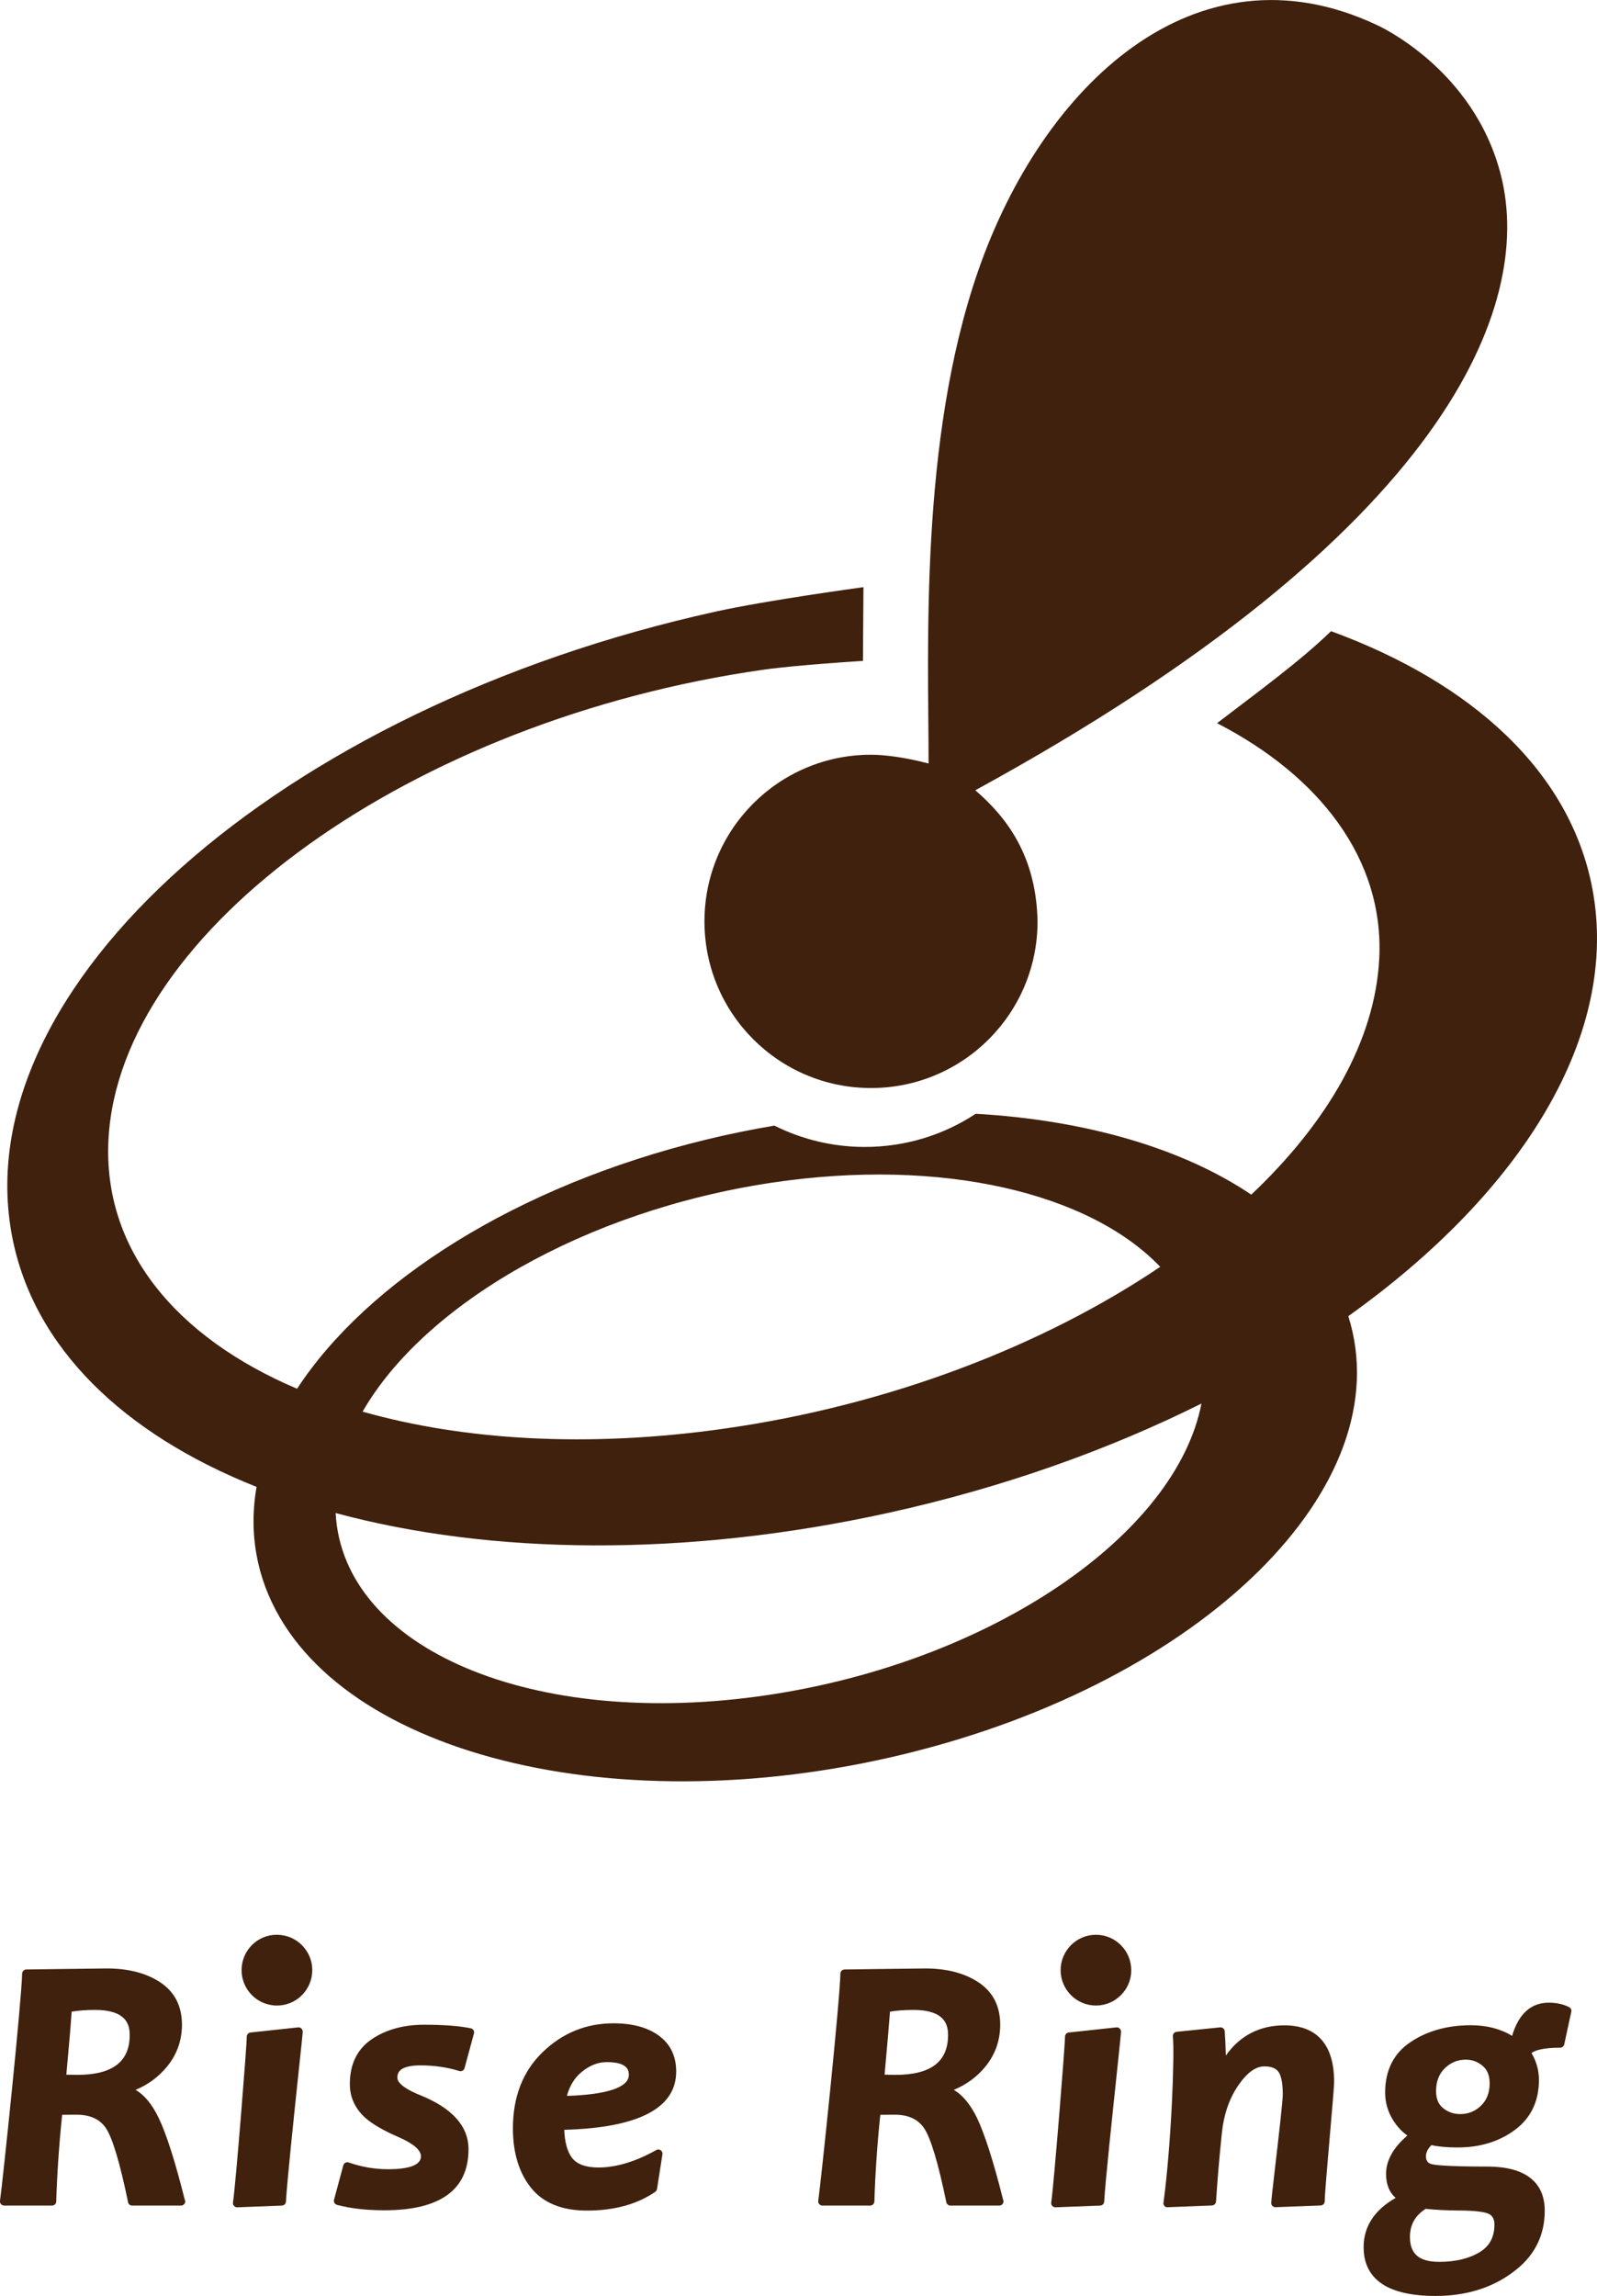 <?xml version="1.0" encoding="utf-8"?>
<!-- Generator: Adobe Illustrator 26.5.0, SVG Export Plug-In . SVG Version: 6.00 Build 0)  -->
<svg version="1.1" id="レイヤー_1" xmlns="http://www.w3.org/2000/svg" xmlns:xlink="http://www.w3.org/1999/xlink" x="0px"
	 y="0px" viewBox="0 0 156.49 224.84" style="enable-background:new 0 0 156.49 224.84;" xml:space="preserve">
<style type="text/css">
	.st0{fill:#40210D;}
</style>
<g>
	<path class="st0" d="M147.09,17.22c-2.64-10.57-12.21-14.79-12.21-14.79c-17.75-8.31-32.73,5.95-39.03,24.09
		c-5.8,16.7-4.85,37.14-4.86,48.25c-2.3-0.61-4.35-0.86-5.64-0.86c-9.02,0-16.32,7.3-16.32,16.32c0,9.02,7.3,16.32,16.32,16.32
		c9.02,0,16.32-7.3,16.32-16.32c-0.13-6.35-2.96-10.14-6.1-12.84C141.98,52.04,150.26,29.88,147.09,17.22"/>
	<path class="st0" d="M156.02,86.94c-2.19-11.35-11.71-20.05-25.59-25.13c-3.06,2.96-7.08,5.88-11.17,9.01
		c10.03,5.17,16.4,13.3,15.89,23.1c-0.42,7.99-5.04,15.99-12.54,23.07c-6.71-4.53-16.2-7.3-27-7.92c-3.12,2.06-6.86,3.25-10.87,3.25
		c-3.18,0-6.19-0.76-8.86-2.09c-2.23,0.38-4.47,0.83-6.72,1.38c-18.59,4.52-33.19,13.9-40.05,24.39
		c-11.89-5.05-19.05-13.66-18.48-24.42c1.07-20.53,29.83-41.12,64.21-46c3.25-0.46,9.72-0.86,9.72-0.86l0.05-7.22
		c0,0-9.46,1.28-14.51,2.4c-42.76,9.43-73.61,36.83-68.91,61.2c2.1,10.9,10.96,19.35,23.95,24.51c-0.53,3.04-0.36,6.07,0.59,9.02
		c5.37,16.61,33.54,24.29,62.91,17.14c29.29-7.13,48.71-26.31,43.48-42.88C149.2,116.71,158.78,101.3,156.02,86.94 M75.63,115.82
		c16.73-2.5,31.16,1.02,38.06,8.24c-11.42,7.69-26.45,13.54-42.75,15.85c-13.31,1.89-25.51,1.14-35.41-1.67
		C41.57,127.75,57.27,118.57,75.63,115.82 M75.26,165.99c-23,3.44-41.67-4.51-42.37-17.82c15.11,4.08,34.2,4.38,54.22-0.03
		c11.16-2.46,21.51-6.15,30.62-10.69C115.23,150.32,97.15,162.72,75.26,165.99"/>
	<path class="st0" d="M17.73,215.58h-4.78c-0.81-3.93-1.56-6.4-2.23-7.4c-0.68-1-1.76-1.51-3.25-1.51c-0.46,0-1.04,0.01-1.77,0.02
		c-0.33,3.16-0.54,6.12-0.62,8.89H0.41c0.23-1.56,2.11-19.37,2.18-22.3c0,0,7.02-0.1,7.9-0.1c2.02,0,3.68,0.43,4.98,1.28
		c1.3,0.86,1.96,2.13,1.96,3.82c0,1.45-0.46,2.73-1.37,3.85c-0.91,1.11-2.1,1.91-3.55,2.37l-0.02,0.26
		c1.04,0.31,1.94,1.24,2.69,2.81C15.93,209.13,16.78,211.8,17.73,215.58 M13.12,199.29c0-1.92-1.27-2.88-3.82-2.88
		c-1.02,0-1.91,0.08-2.67,0.24c-0.06,1-0.25,3.31-0.58,6.92c0.59,0.02,1.09,0.03,1.51,0.03C11.27,203.61,13.12,202.17,13.12,199.29"
		/>
	<path class="st0" d="M17.74,215.99h-0.01h-4.78c-0.2,0-0.37-0.14-0.4-0.33c-0.8-3.86-1.53-6.3-2.17-7.25
		c-0.6-0.89-1.55-1.32-2.9-1.32c-0.38,0-0.84,0-1.39,0.01c-0.31,3-0.5,5.86-0.58,8.49c0,0.22-0.19,0.4-0.41,0.4H0.41
		c-0.12,0-0.23-0.05-0.31-0.14c-0.08-0.09-0.12-0.21-0.1-0.33c0.25-1.7,2.1-19.43,2.17-22.25c0.01-0.22,0.19-0.4,0.41-0.4
		c0.29,0,7.03-0.1,7.9-0.1c2.09,0,3.85,0.45,5.21,1.35c1.42,0.93,2.14,2.33,2.14,4.16c0,1.54-0.5,2.93-1.47,4.11
		c-0.82,1-1.85,1.76-3.08,2.27c0.87,0.49,1.62,1.41,2.26,2.73c0.76,1.57,1.62,4.26,2.56,8.01c0.03,0.06,0.05,0.12,0.05,0.19
		C18.15,215.8,17.97,215.99,17.74,215.99 M13.29,215.16h3.92c-0.89-3.47-1.69-5.96-2.4-7.43c-0.7-1.45-1.52-2.32-2.44-2.59
		c-0.19-0.06-0.31-0.23-0.29-0.42l0.02-0.26c0.01-0.17,0.13-0.31,0.29-0.37c1.37-0.44,2.49-1.19,3.35-2.24
		c0.85-1.03,1.28-2.24,1.28-3.59c0-1.55-0.58-2.69-1.77-3.47c-1.22-0.81-2.83-1.22-4.75-1.22c-0.75,0-6.01,0.08-7.5,0.1
		c-0.18,3.67-1.74,18.46-2.11,21.48h3.81c0.08-2.65,0.29-5.51,0.6-8.52c0.02-0.21,0.2-0.37,0.4-0.37c0.72-0.01,1.31-0.02,1.77-0.02
		c1.62,0,2.83,0.57,3.59,1.69C11.75,208.97,12.48,211.34,13.29,215.16 M7.55,204.01c-0.42,0-0.92-0.01-1.52-0.03
		c-0.11,0-0.22-0.06-0.3-0.14c-0.07-0.08-0.11-0.2-0.1-0.31c0.33-3.59,0.52-5.91,0.58-6.91c0.01-0.19,0.15-0.34,0.33-0.38
		c0.79-0.16,1.71-0.25,2.76-0.25c3.5,0,4.23,1.79,4.23,3.29C13.54,201.44,12.5,204.01,7.55,204.01 M6.5,203.17
		c0.4,0.01,0.75,0.02,1.05,0.02c3.47,0,5.16-1.28,5.16-3.9c0-1.06-0.36-2.46-3.41-2.46c-0.85,0-1.62,0.06-2.28,0.17
		C6.95,198.08,6.78,200.15,6.5,203.17"/>
	<path class="st0" d="M29.25,198.96c0.01,0.31-1.47,13.56-1.65,16.61l-4.36,0.17c0.23-1.49,1.4-15.79,1.35-16.29L29.25,198.96z"/>
	<path class="st0" d="M23.24,216.16c-0.12,0-0.23-0.05-0.31-0.14c-0.08-0.09-0.12-0.21-0.1-0.34c0.26-1.63,1.37-15.6,1.35-16.2
		c-0.01-0.22,0.15-0.42,0.37-0.44l4.66-0.5c0.12-0.01,0.23,0.02,0.31,0.1c0.09,0.08,0.14,0.18,0.14,0.3
		c0.01,0.12-0.08,0.95-0.42,4.15c-0.44,4.19-1.11,10.53-1.22,12.51c-0.01,0.21-0.18,0.38-0.4,0.39l-4.37,0.17H23.24z M24.99,199.83
		c-0.12,2.26-0.99,12.84-1.28,15.49l3.51-0.14c0.16-2.32,0.78-8.21,1.2-12.17c0.16-1.52,0.31-2.89,0.37-3.58L24.99,199.83z"/>
	<path class="st0" d="M46.05,199.03l-0.93,3.39c-1.2-0.38-2.51-0.56-3.92-0.56c-1.78,0-2.67,0.54-2.67,1.63
		c0,0.72,0.83,1.42,2.52,2.09c2.97,1.2,4.45,2.83,4.45,4.9c0,3.71-2.61,5.57-7.83,5.57c-1.76,0-3.27-0.17-4.54-0.51l0.91-3.37
		c1.3,0.46,2.63,0.68,3.97,0.68c2.43,0,3.65-0.56,3.65-1.68c0-0.8-0.83-1.56-2.5-2.28c-1.39-0.6-2.42-1.2-3.08-1.78
		c-0.92-0.83-1.38-1.84-1.38-3.02c0-1.82,0.66-3.17,1.98-4.06c1.32-0.89,2.95-1.33,4.89-1.33C43.48,198.69,44.98,198.8,46.05,199.03
		"/>
	<path class="st0" d="M37.67,216.45c-1.79,0-3.35-0.18-4.65-0.53c-0.22-0.06-0.35-0.29-0.29-0.5l0.91-3.37
		c0.03-0.11,0.1-0.21,0.21-0.26c0.1-0.05,0.22-0.06,0.33-0.02c1.25,0.44,2.54,0.66,3.83,0.66c2.15,0,3.24-0.43,3.24-1.27
		c0-0.61-0.78-1.27-2.25-1.9c-1.42-0.62-2.5-1.24-3.19-1.85c-1.02-0.92-1.53-2.03-1.53-3.32c0-1.95,0.72-3.43,2.16-4.4
		c1.38-0.93,3.1-1.41,5.12-1.41c1.94,0,3.47,0.12,4.57,0.35c0.11,0.02,0.21,0.09,0.27,0.19c0.06,0.1,0.07,0.21,0.04,0.32l-0.92,3.39
		c-0.03,0.11-0.1,0.2-0.2,0.25c-0.09,0.05-0.21,0.07-0.32,0.03c-1.16-0.36-2.43-0.55-3.8-0.55c-2.26,0-2.26,0.88-2.26,1.22
		c0,0.3,0.29,0.92,2.26,1.71c3.12,1.26,4.71,3.04,4.71,5.28C45.91,214.44,43.14,216.45,37.67,216.45 M33.64,215.23
		c1.15,0.26,2.5,0.4,4.03,0.4c4.99,0,7.42-1.69,7.42-5.15c0-1.9-1.37-3.37-4.19-4.52c-1.87-0.75-2.78-1.56-2.78-2.47
		c0-0.93,0.54-2.04,3.08-2.04c1.29,0,2.51,0.16,3.63,0.46l0.7-2.56c-1-0.17-2.34-0.25-3.97-0.25c-1.85,0-3.42,0.42-4.66,1.26
		c-1.21,0.82-1.79,2.03-1.79,3.72c0,1.06,0.4,1.95,1.25,2.71c0.62,0.55,1.62,1.12,2.97,1.71c1.85,0.79,2.75,1.67,2.75,2.66
		c0,1.39-1.37,2.09-4.06,2.09c-1.24,0-2.48-0.19-3.69-0.57L33.64,215.23z"/>
	<path class="st0" d="M65.84,202.85c0,3.4-3.66,5.17-10.98,5.31c0,1.5,0.28,2.63,0.84,3.38c0.56,0.75,1.54,1.12,2.93,1.12
		c1.83,0,3.79-0.59,5.87-1.76l-0.53,3.39c-1.7,1.19-3.86,1.78-6.47,1.78c-2.33,0-4.05-0.7-5.16-2.1c-1.12-1.4-1.67-3.25-1.67-5.56
		c0-2.98,0.94-5.37,2.8-7.17c1.87-1.8,4.08-2.7,6.64-2.7c1.77,0,3.16,0.36,4.16,1.1C65.32,200.4,65.84,201.47,65.84,202.85
		 M62.02,203.19c0-1.11-0.85-1.66-2.56-1.66c-0.97,0-1.89,0.36-2.76,1.07c-0.87,0.71-1.43,1.74-1.69,3.07
		C59.68,205.58,62.02,204.76,62.02,203.19"/>
	<path class="st0" d="M57.5,216.48c-2.45,0-4.3-0.76-5.48-2.25c-1.17-1.47-1.76-3.42-1.76-5.81c0-3.08,0.98-5.6,2.93-7.47
		c1.94-1.87,4.27-2.81,6.92-2.81c1.85,0,3.33,0.4,4.41,1.18c1.16,0.83,1.74,2.02,1.74,3.54c0,3.59-3.69,5.51-10.97,5.71
		c0.05,1.21,0.3,2.13,0.75,2.73c0.48,0.64,1.35,0.96,2.6,0.96c1.75,0,3.66-0.58,5.67-1.71c0.13-0.08,0.3-0.07,0.43,0.02
		c0.13,0.09,0.2,0.25,0.17,0.41l-0.53,3.39c-0.02,0.11-0.08,0.21-0.17,0.27C62.45,215.86,60.19,216.48,57.5,216.48 M60.1,198.96
		c-2.44,0-4.57,0.87-6.35,2.58c-1.77,1.71-2.67,4.02-2.67,6.87c0,2.2,0.53,3.98,1.58,5.3c1.03,1.29,2.66,1.94,4.85,1.94
		c2.44,0,4.49-0.54,6.09-1.61l0.38-2.4c-1.87,0.94-3.67,1.42-5.34,1.42c-1.53,0-2.62-0.43-3.26-1.29c-0.62-0.82-0.93-2.04-0.93-3.63
		c0-0.23,0.18-0.41,0.4-0.41c7.02-0.13,10.58-1.78,10.58-4.9c0-1.25-0.46-2.19-1.41-2.87C63.09,199.3,61.78,198.96,60.1,198.96
		 M55.02,206.08c-0.12,0-0.24-0.05-0.32-0.15c-0.08-0.09-0.12-0.22-0.09-0.34c0.28-1.43,0.9-2.54,1.84-3.31
		c0.94-0.77,1.96-1.16,3.02-1.16c2.45,0,2.97,1.13,2.97,2.08C62.43,205.04,60.01,205.99,55.02,206.08L55.02,206.08z M59.47,201.94
		c-0.88,0-1.69,0.32-2.49,0.98c-0.68,0.56-1.16,1.34-1.43,2.33c3.97-0.13,6.07-0.84,6.07-2.06
		C61.61,202.85,61.61,201.94,59.47,201.94"/>
	<path class="st0" d="M97.91,215.58h-4.78c-0.81-3.93-1.56-6.4-2.24-7.4c-0.68-1-1.76-1.51-3.24-1.51c-0.46,0-1.05,0.01-1.77,0.02
		c-0.33,3.16-0.54,6.12-0.62,8.89h-4.68c0.23-1.56,2.11-19.37,2.18-22.3c0,0,7.02-0.1,7.89-0.1c2.02,0,3.68,0.43,4.99,1.28
		c1.3,0.86,1.95,2.13,1.95,3.82c0,1.45-0.46,2.73-1.37,3.85c-0.91,1.11-2.09,1.91-3.54,2.37l-0.02,0.26
		c1.04,0.31,1.94,1.24,2.69,2.81C96.11,209.13,96.96,211.8,97.91,215.58 M93.3,199.29c0-1.92-1.27-2.88-3.82-2.88
		c-1.02,0-1.91,0.08-2.67,0.24c-0.06,1-0.25,3.31-0.58,6.92c0.59,0.02,1.09,0.03,1.5,0.03C91.44,203.61,93.3,202.17,93.3,199.29"/>
	<path class="st0" d="M97.92,215.99L97.92,215.99h-4.79c-0.2,0-0.36-0.14-0.4-0.33c-0.8-3.86-1.53-6.3-2.18-7.25
		c-0.61-0.89-1.55-1.32-2.9-1.32c-0.38,0-0.84,0-1.39,0.01c-0.31,3-0.5,5.86-0.58,8.49c-0.01,0.22-0.19,0.4-0.41,0.4h-4.68
		c-0.12,0-0.23-0.05-0.31-0.14c-0.08-0.09-0.12-0.21-0.1-0.33c0.25-1.7,2.11-19.43,2.17-22.25c0.01-0.22,0.19-0.4,0.41-0.4
		c0.29,0,7.03-0.1,7.9-0.1c2.1,0,3.85,0.45,5.21,1.35c1.42,0.93,2.14,2.33,2.14,4.16c0,1.54-0.49,2.93-1.46,4.11
		c-0.82,1-1.86,1.76-3.09,2.27c0.86,0.49,1.62,1.41,2.27,2.73c0.75,1.57,1.62,4.26,2.56,8.01c0.03,0.06,0.04,0.12,0.04,0.19
		C98.33,215.8,98.15,215.99,97.92,215.99 M93.47,215.16h3.91c-0.88-3.47-1.69-5.97-2.39-7.43c-0.7-1.45-1.51-2.32-2.43-2.59
		c-0.19-0.06-0.31-0.23-0.29-0.42l0.01-0.26c0.01-0.17,0.12-0.31,0.29-0.37c1.37-0.44,2.5-1.19,3.35-2.24
		c0.85-1.03,1.28-2.24,1.28-3.59c0-1.55-0.58-2.69-1.77-3.47c-1.23-0.81-2.83-1.22-4.76-1.22c-0.74,0-6.01,0.08-7.5,0.1
		c-0.18,3.67-1.74,18.45-2.1,21.48h3.81c0.09-2.65,0.29-5.51,0.61-8.52c0.02-0.21,0.19-0.37,0.4-0.37c0.72-0.01,1.31-0.02,1.77-0.02
		c1.62,0,2.83,0.57,3.58,1.69C91.93,208.97,92.66,211.34,93.47,215.16 M87.73,204.01c-0.41,0-0.92-0.01-1.52-0.03
		c-0.12,0-0.22-0.06-0.3-0.14c-0.07-0.08-0.11-0.2-0.1-0.31c0.33-3.65,0.52-5.91,0.58-6.91c0.01-0.19,0.14-0.34,0.33-0.38
		c0.79-0.16,1.72-0.25,2.76-0.25c3.49,0,4.23,1.79,4.23,3.29C93.72,201.44,92.68,204.01,87.73,204.01 M86.68,203.17
		c0.4,0.01,0.76,0.02,1.06,0.02c3.46,0,5.16-1.28,5.16-3.9c0-1.06-0.36-2.46-3.41-2.46c-0.85,0-1.62,0.06-2.28,0.17
		C87.13,198.07,86.96,200.1,86.68,203.17"/>
	<path class="st0" d="M109.43,198.96c0.01,0.31-1.47,13.56-1.64,16.61l-4.38,0.17c0.23-1.49,1.4-15.79,1.36-16.29L109.43,198.96z"/>
	<path class="st0" d="M103.41,216.16c-0.11,0-0.22-0.05-0.3-0.14c-0.08-0.09-0.12-0.21-0.1-0.34c0.25-1.63,1.37-15.61,1.35-16.2
		c-0.01-0.22,0.15-0.42,0.37-0.44l4.66-0.5c0.12-0.01,0.23,0.02,0.31,0.1c0.09,0.08,0.14,0.18,0.15,0.3c0,0.12-0.08,0.95-0.42,4.15
		c-0.44,4.19-1.12,10.53-1.23,12.51c-0.01,0.21-0.18,0.38-0.39,0.39l-4.37,0.17H103.41z M105.17,199.83
		c-0.11,2.26-0.99,12.84-1.28,15.49l3.51-0.14c0.16-2.32,0.79-8.21,1.21-12.17c0.16-1.52,0.3-2.89,0.37-3.58L105.17,199.83z"/>
	<path class="st0" d="M130.31,203.86c0,1.01-0.93,10.44-0.93,11.72l-4.42,0.17c0-0.55,1.13-9.52,1.13-10.64
		c0-1.19-0.17-2.01-0.51-2.47c-0.34-0.46-0.91-0.68-1.71-0.68c-0.99,0-1.96,0.68-2.89,2.04c-0.94,1.36-1.5,3.01-1.7,4.97
		c-0.25,2.46-0.44,4.66-0.57,6.61l-4.3,0.17c0.8-5.92,1.11-14.65,0.92-16.38l4.25-0.43c0.08,0.97,0.12,2.1,0.12,3.39h0.24
		c1.33-2.39,3.31-3.58,5.93-3.58C128.82,198.76,130.31,200.46,130.31,203.86"/>
	<path class="st0" d="M114.41,216.16c-0.12,0-0.23-0.05-0.3-0.13c-0.08-0.09-0.12-0.21-0.1-0.33c0.78-5.79,1.1-14.58,0.92-16.28
		c-0.01-0.11,0.02-0.22,0.09-0.3c0.07-0.09,0.18-0.14,0.29-0.15l4.24-0.43c0.11-0.01,0.22,0.02,0.31,0.09
		c0.09,0.07,0.14,0.17,0.15,0.28c0.05,0.71,0.09,1.51,0.11,2.39c1.38-1.96,3.32-2.96,5.76-2.96c2.21,0,4.85,0.96,4.85,5.52
		c0,0.49-0.2,2.72-0.42,5.31c-0.23,2.69-0.5,5.74-0.5,6.4c0,0.22-0.18,0.4-0.4,0.41l-4.42,0.17c-0.11,0-0.22-0.04-0.3-0.12
		c-0.08-0.08-0.12-0.18-0.12-0.29c0-0.24,0.15-1.56,0.42-3.87c0.32-2.73,0.71-6.13,0.71-6.77c0-1.36-0.24-1.96-0.43-2.22
		c-0.26-0.35-0.71-0.52-1.38-0.52c-0.85,0-1.7,0.62-2.55,1.86c-0.89,1.29-1.44,2.9-1.62,4.77c-0.25,2.44-0.44,4.66-0.56,6.6
		c-0.01,0.21-0.19,0.38-0.4,0.39l-4.29,0.17H114.41z M123.86,201.55c0.93,0,1.62,0.29,2.05,0.85c0.4,0.53,0.6,1.42,0.6,2.71
		c0,0.68-0.38,3.97-0.72,6.86c-0.15,1.32-0.31,2.67-0.38,3.34l3.57-0.14c0.06-1.09,0.28-3.62,0.5-6.08c0.2-2.36,0.42-4.79,0.42-5.24
		c0-3.16-1.31-4.69-4.02-4.69c-2.48,0-4.3,1.1-5.57,3.37c-0.07,0.13-0.21,0.21-0.36,0.21h-0.24c-0.23,0-0.41-0.18-0.41-0.41
		c0-1.09-0.03-2.07-0.08-2.94l-3.43,0.35c0.11,2.38-0.18,10.02-0.89,15.57l3.44-0.14c0.13-1.86,0.31-3.97,0.54-6.26
		c0.2-2.01,0.8-3.75,1.77-5.16C121.65,202.3,122.73,201.55,123.86,201.55"/>
	<path class="st0" d="M153.59,196.94l-0.69,3.19c-1.69,0-2.77,0.26-3.24,0.77l-0.02,0.22c0.52,0.81,0.77,1.67,0.77,2.57
		c0,1.96-0.73,3.49-2.2,4.58c-1.47,1.09-3.25,1.63-5.35,1.63c-1.11,0-2-0.09-2.67-0.27c-0.56,0.47-0.84,0.98-0.84,1.54
		c0,0.57,0.25,0.95,0.74,1.14c0.49,0.19,2.38,0.28,5.67,0.28c3.48,0,5.23,1.3,5.23,3.9c0,2.4-1.02,4.32-3.03,5.77
		c-2.02,1.44-4.45,2.17-7.28,2.17c-2.23,0-3.89-0.36-4.99-1.09c-1.1-0.72-1.65-1.81-1.65-3.26c0-1.99,1.09-3.54,3.29-4.66l0.02-0.26
		c-0.73-0.46-1.09-1.21-1.09-2.26c0-1.27,0.74-2.49,2.21-3.67l0.02-0.24c-0.63-0.34-1.18-0.88-1.63-1.62
		c-0.46-0.73-0.68-1.55-0.68-2.44c0-2.05,0.78-3.6,2.34-4.63c1.57-1.03,3.44-1.55,5.64-1.55c1.62,0,3,0.39,4.13,1.17h0.21
		c0.56-2.25,1.67-3.38,3.32-3.38C152.49,196.54,153.09,196.67,153.59,196.94 M146.86,217.85c0-0.66-0.25-1.13-0.74-1.4
		c-0.49-0.27-1.6-0.4-3.34-0.4c-1.13,0-2.2-0.06-3.19-0.17c-1.23,0.74-1.85,1.8-1.85,3.18c0,1.9,1.09,2.84,3.27,2.84
		c1.68,0,3.07-0.33,4.18-1C146.31,220.24,146.86,219.22,146.86,217.85 M146.4,204.01c0-0.89-0.28-1.57-0.85-2.03
		c-0.56-0.46-1.2-0.69-1.91-0.69c-0.91,0-1.7,0.32-2.35,0.96c-0.65,0.64-0.98,1.49-0.98,2.53c0,0.88,0.29,1.55,0.85,2
		c0.56,0.45,1.21,0.68,1.92,0.68c0.9,0,1.68-0.31,2.33-0.94C146.07,205.88,146.4,205.05,146.4,204.01"/>
	<path class="st0" d="M140.68,224.84c-2.3,0-4.05-0.39-5.22-1.16c-1.22-0.8-1.84-2.02-1.84-3.61c0-2.03,1.06-3.65,3.14-4.83
		c-0.62-0.54-0.94-1.33-0.94-2.35c0-1.31,0.7-2.57,2.09-3.76c-0.54-0.37-1.02-0.89-1.43-1.55c-0.49-0.8-0.75-1.7-0.75-2.66
		c0-2.19,0.85-3.87,2.53-4.97c1.63-1.08,3.6-1.62,5.86-1.62c1.56,0,2.92,0.35,4.05,1.04c0.64-2.16,1.85-3.25,3.6-3.25
		c0.76,0,1.43,0.15,1.99,0.44c0.17,0.09,0.25,0.27,0.21,0.45l-0.69,3.19c-0.04,0.19-0.21,0.33-0.4,0.33c-1.7,0-2.46,0.26-2.81,0.52
		c0.49,0.83,0.73,1.71,0.73,2.63c0,2.09-0.79,3.75-2.37,4.91c-1.54,1.14-3.42,1.71-5.6,1.71c-1.02,0-1.88-0.08-2.56-0.23
		c-0.36,0.35-0.54,0.7-0.54,1.09c0,0.4,0.14,0.63,0.48,0.75c0.25,0.09,1.29,0.26,5.52,0.26c4.66,0,5.64,2.34,5.64,4.31
		c0,2.53-1.08,4.58-3.21,6.1C146.11,224.09,143.58,224.84,140.68,224.84 M144.14,199.17c-2.1,0-3.92,0.5-5.41,1.48
		c-1.46,0.96-2.16,2.36-2.16,4.29c0,0.81,0.21,1.56,0.63,2.23c0.41,0.67,0.91,1.17,1.47,1.47c0.15,0.08,0.23,0.23,0.22,0.39
		l-0.02,0.24c-0.01,0.11-0.07,0.22-0.16,0.29c-1.36,1.09-2.05,2.21-2.05,3.34c0,0.91,0.29,1.53,0.9,1.91
		c0.13,0.08,0.2,0.23,0.19,0.38l-0.01,0.26c-0.01,0.14-0.1,0.27-0.22,0.34c-2.06,1.05-3.07,2.45-3.07,4.29
		c0,1.31,0.48,2.27,1.47,2.92c1.03,0.68,2.63,1.02,4.77,1.02c2.73,0,5.1-0.7,7.04-2.09c1.92-1.38,2.86-3.15,2.86-5.43
		c0-2.35-1.58-3.49-4.81-3.49c-4.49,0-5.47-0.17-5.82-0.31c-0.66-0.25-1-0.78-1-1.52c0-0.69,0.33-1.31,0.99-1.86
		c0.1-0.08,0.24-0.12,0.37-0.08c0.63,0.17,1.5,0.26,2.56,0.26c2,0,3.72-0.52,5.11-1.55c1.37-1.02,2.03-2.41,2.03-4.25
		c0-0.82-0.23-1.61-0.7-2.35c-0.05-0.07-0.07-0.16-0.06-0.25l0.02-0.22c0.01-0.09,0.05-0.18,0.11-0.24c0.52-0.57,1.57-0.87,3.21-0.9
		l0.54-2.54c-0.38-0.15-0.82-0.22-1.33-0.22c-1.45,0-2.41,1-2.92,3.06c-0.04,0.18-0.21,0.31-0.4,0.31h-0.21
		c-0.08,0-0.16-0.03-0.23-0.07C146.98,199.53,145.66,199.17,144.14,199.17 M141.02,222.32c-3.04,0-3.69-1.77-3.69-3.26
		c0-1.53,0.69-2.72,2.05-3.54c0.08-0.05,0.17-0.07,0.26-0.06c0.97,0.11,2.03,0.17,3.14,0.17c1.85,0,2.97,0.14,3.53,0.45
		c0.44,0.24,0.95,0.73,0.95,1.76c0,1.52-0.62,2.67-1.86,3.41C144.24,221.97,142.76,222.32,141.02,222.32 M139.7,216.31
		c-1.04,0.66-1.54,1.57-1.54,2.76c0,1.66,0.91,2.43,2.86,2.43c1.59,0,2.93-0.32,3.96-0.94c0.98-0.59,1.46-1.48,1.46-2.71
		c0-0.67-0.3-0.91-0.52-1.03c-0.29-0.16-1.08-0.35-3.14-0.35C141.7,216.46,140.66,216.41,139.7,216.31 M143.09,207.87
		c-0.81,0-1.55-0.26-2.18-0.77c-0.66-0.53-1-1.31-1-2.32c0-1.16,0.37-2.11,1.1-2.83c0.72-0.72,1.61-1.08,2.63-1.08
		c0.8,0,1.53,0.27,2.17,0.79c0.66,0.54,1,1.33,1,2.35c0,1.15-0.37,2.09-1.1,2.8C144.98,207.51,144.1,207.87,143.09,207.87
		 M143.64,201.7c-0.81,0-1.48,0.28-2.06,0.84c-0.58,0.56-0.86,1.3-0.86,2.24c0,0.75,0.23,1.3,0.69,1.67
		c0.49,0.39,1.04,0.58,1.67,0.58c0.8,0,1.47-0.27,2.04-0.82c0.57-0.55,0.85-1.27,0.85-2.2c0-0.77-0.23-1.33-0.7-1.71
		C144.8,201.9,144.26,201.7,143.64,201.7"/>
	<path class="st0" d="M110.58,192.94c0,1.76-1.43,3.19-3.19,3.19c-1.76,0-3.19-1.43-3.19-3.19c0-1.76,1.43-3.19,3.19-3.19
		C109.15,189.75,110.58,191.18,110.58,192.94"/>
	<path class="st0" d="M107.39,196.4c-1.91,0-3.46-1.56-3.46-3.46c0-1.91,1.55-3.47,3.46-3.47c1.91,0,3.46,1.55,3.46,3.47
		C110.86,194.84,109.3,196.4,107.39,196.4 M107.39,190.02c-1.61,0-2.92,1.31-2.92,2.92c0,1.61,1.31,2.91,2.92,2.91
		c1.61,0,2.91-1.31,2.91-2.91C110.31,191.33,109,190.02,107.39,190.02"/>
	<path class="st0" d="M30.3,193.27c-0.18,1.75-1.76,3.02-3.51,2.83c-1.75-0.19-3.02-1.76-2.83-3.51c0.19-1.75,1.76-3.02,3.51-2.83
		C29.22,189.95,30.49,191.52,30.3,193.27"/>
	<path class="st0" d="M27.14,196.4c-0.13,0-0.25,0-0.37-0.02c-0.92-0.1-1.75-0.55-2.33-1.27c-0.58-0.72-0.84-1.62-0.75-2.54
		c0.2-1.89,1.88-3.29,3.81-3.08c0.92,0.1,1.75,0.55,2.33,1.27c0.58,0.72,0.85,1.62,0.75,2.54C30.39,195.07,28.91,196.4,27.14,196.4
		 M27.13,190.02c-1.49,0-2.74,1.12-2.89,2.61c-0.08,0.77,0.14,1.54,0.63,2.14c0.49,0.61,1.19,0.99,1.96,1.07
		c1.63,0.17,3.04-1,3.21-2.59c0.08-0.77-0.14-1.53-0.63-2.14c-0.49-0.61-1.18-0.98-1.96-1.07
		C27.34,190.03,27.23,190.02,27.13,190.02"/>
</g>
<g>
</g>
<g>
</g>
<g>
</g>
<g>
</g>
<g>
</g>
<g>
</g>
</svg>
